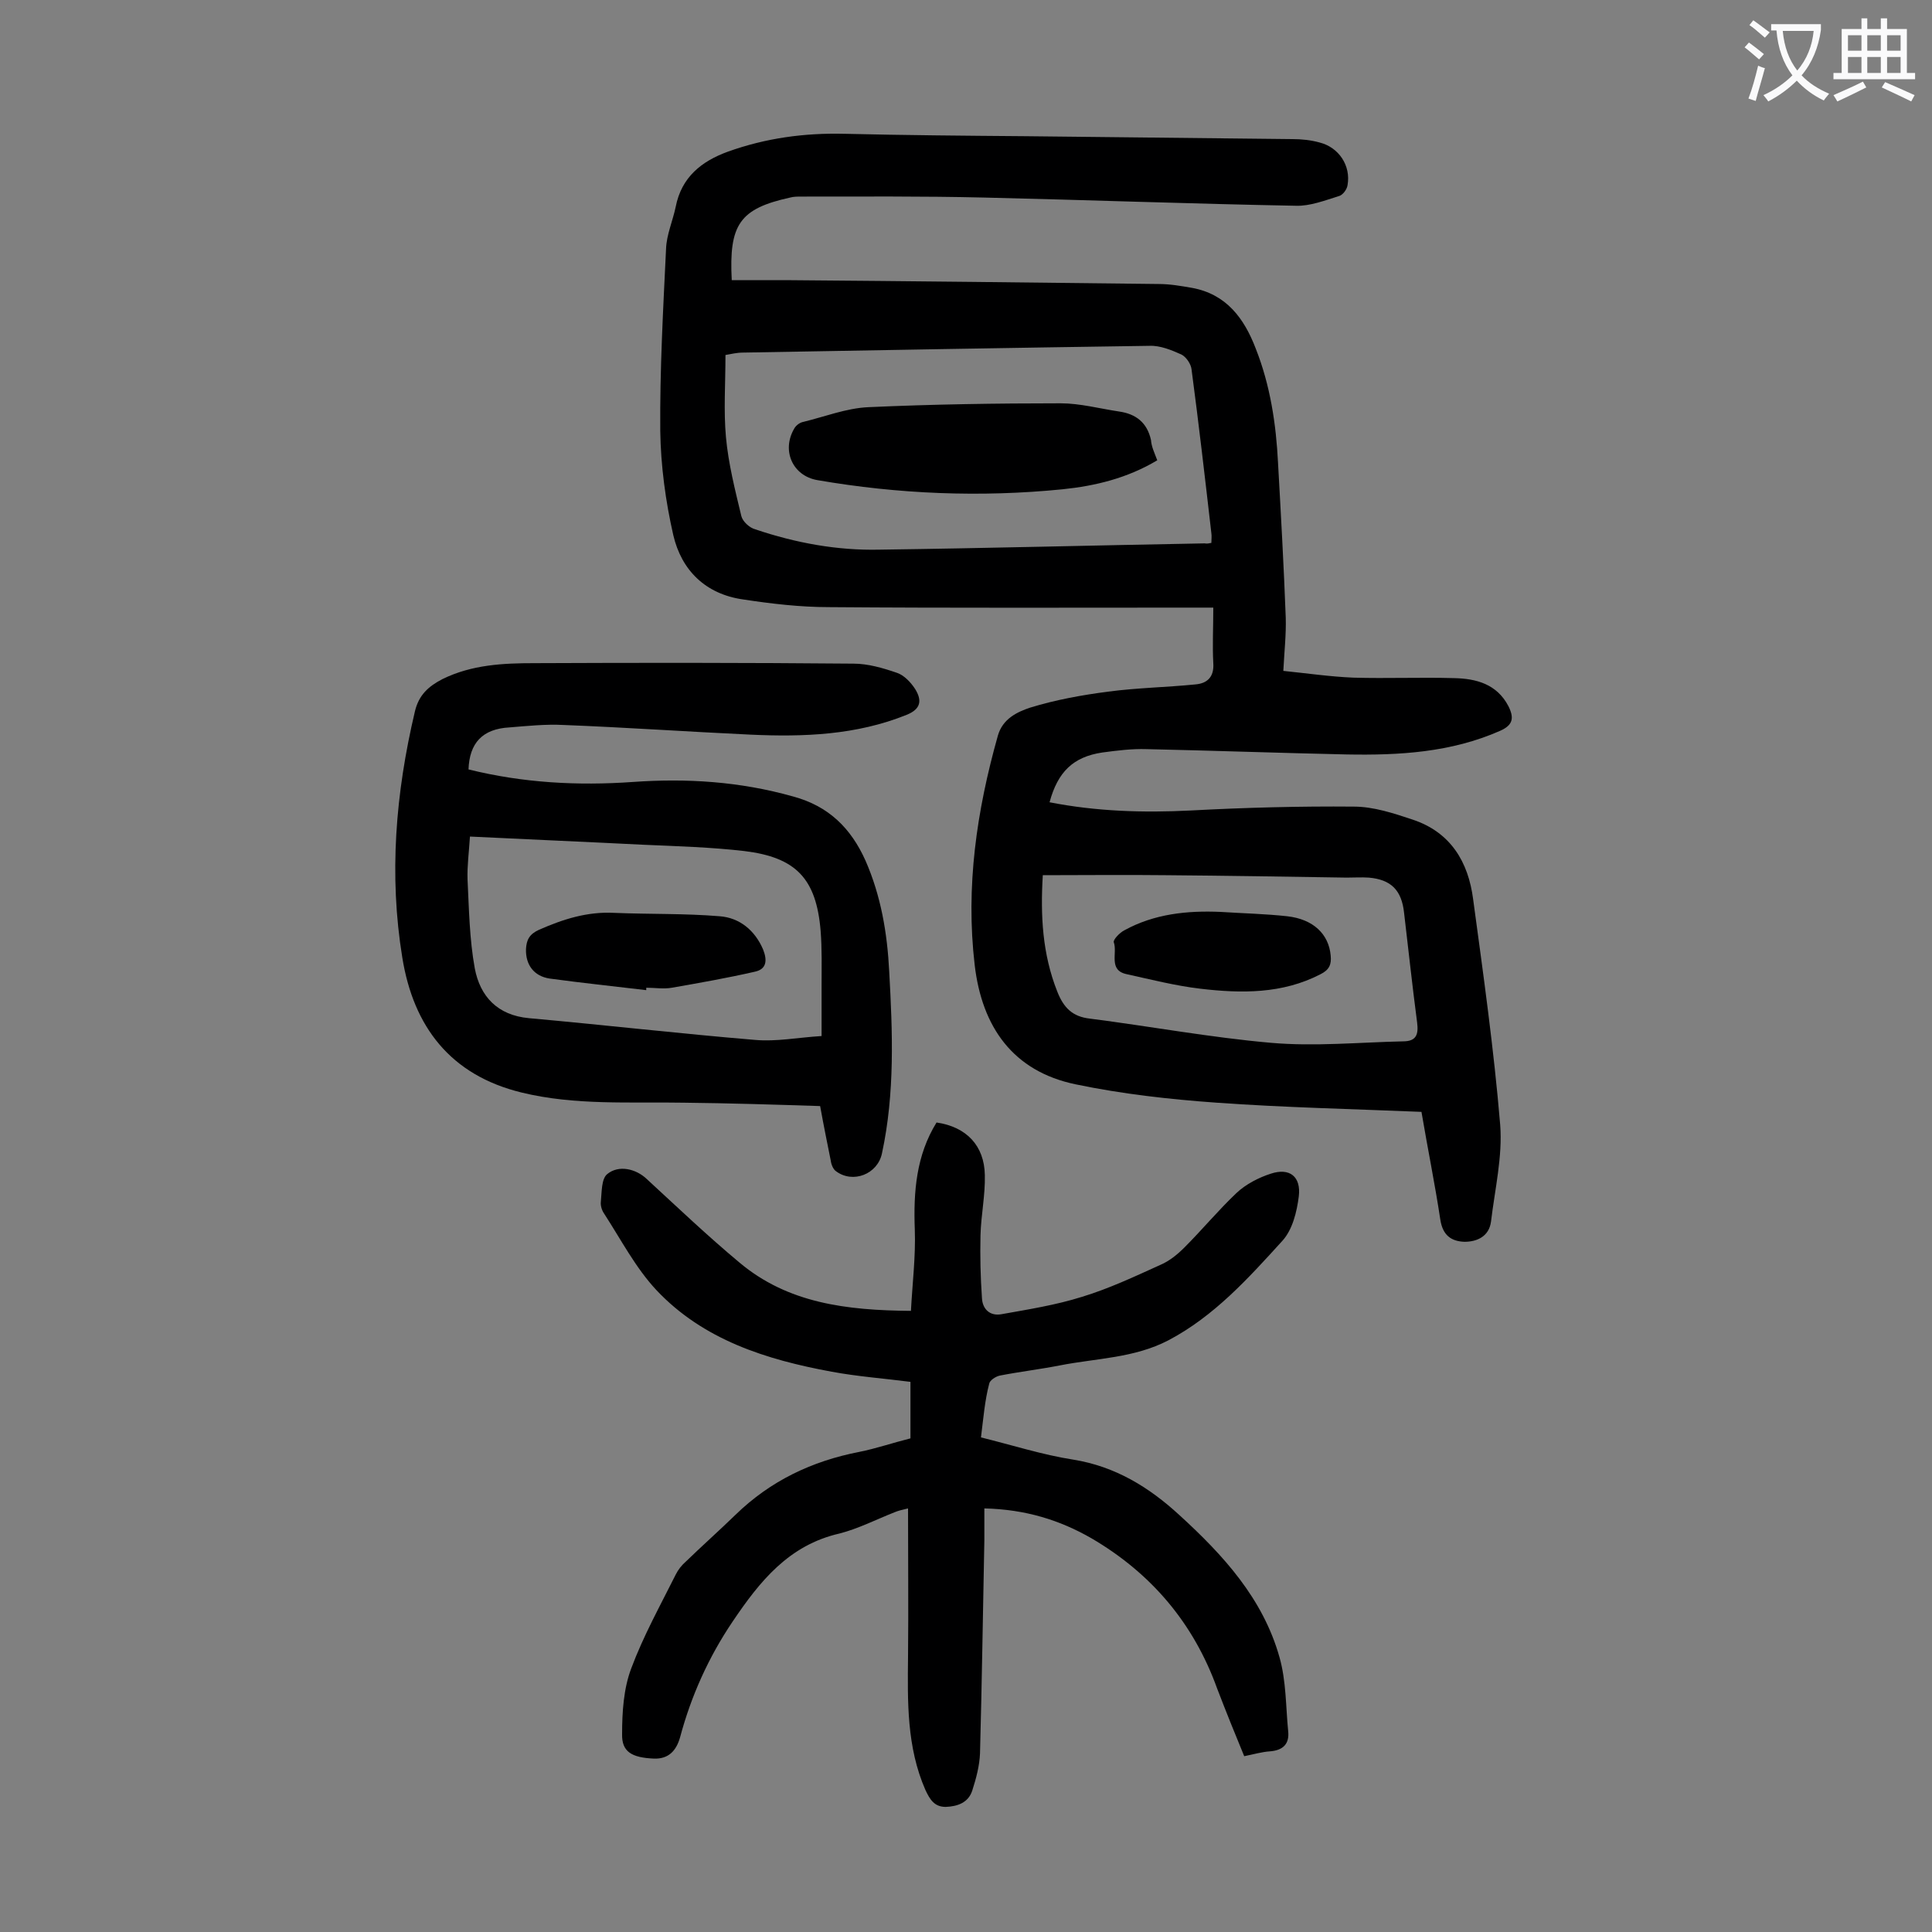 <svg enable-background="new 0 0 400 400" viewBox="0 0 400 400" xmlns="http://www.w3.org/2000/svg"><rect x="0" y="0" width="400" height="400" fill="#808080" stroke="none"/><g fill="#000001"><path d="m294.3 230.2c-14.4-.6-28.4-.9-42.4-1.9-9.8-.7-19.6-1.8-29.2-3.8-13-2.7-19.4-11.9-20.9-24.7-1.9-16.2.4-31.9 4.8-47.5 1-3.5 4-4.9 6.7-5.8 5.2-1.6 10.7-2.6 16.1-3.3 6-.8 12.1-.9 18.1-1.5 2.4-.2 3.9-1.5 3.7-4.4-.2-3.6 0-7.3 0-11.5-1 0-2.3 0-3.6 0-25.3 0-50.6.1-76-.1-5.9 0-11.9-.7-17.8-1.6-7.7-1.1-12.7-6-14.4-13.3-1.6-7-2.6-14.4-2.7-21.6-.1-12.6.6-25.2 1.2-37.7.1-2.9 1.4-5.8 2-8.7 1.2-6.1 5.3-9.4 10.8-11.4 7.8-2.8 15.8-3.9 24.1-3.7 12.5.3 25 .4 37.5.5 18.4.2 36.9.4 55.3.6 1.9 0 3.8.2 5.6.7 4 1 6.5 4.8 5.8 8.8-.1.9-1 2.1-1.8 2.3-2.9.9-6 2.1-8.9 2-21.5-.4-43.1-1.2-64.6-1.7-12.6-.3-25.2-.2-37.8-.2-.8 0-1.6 0-2.3.2-10.5 2.3-12.7 5.6-12.1 17.1h11.1c25.8.2 51.5.5 77.3.8 2.3 0 4.6.4 6.9.8 7.1 1.3 10.8 6.3 13.2 12.6 3 7.6 4.2 15.6 4.6 23.6.6 10.7 1.2 21.4 1.6 32.1.1 3.5-.3 7-.5 11 4.9.5 9.7 1.2 14.5 1.4 7 .2 13.9-.1 20.9.1 4.5.1 8.8 1.2 11.2 5.8 1.2 2.4 1 3.9-1.7 5.1-10.2 4.5-20.9 5.1-31.8 4.9-13.8-.3-27.6-.8-41.4-1.1-3.1-.1-6.2.3-9.2.7-6 .9-9.2 4-10.9 10.3 9.7 1.9 19.4 2.2 29.3 1.7 11.2-.6 22.5-.9 33.7-.8 4.1 0 8.3 1.4 12.2 2.7 7.8 2.6 11.5 8.7 12.5 16.5 2.1 15.5 4.3 31.1 5.6 46.7.5 6.6-1.1 13.3-1.9 20-.4 3.1-2.9 4.2-5.5 4.2-2.7-.1-4.5-1.3-5-4.6-1.1-7.3-2.6-14.6-3.9-22.3zm-43.5-117.8c0-.7.1-1.4 0-2-1.3-11.3-2.6-22.6-4.1-33.9-.1-1.1-1.1-2.6-2.1-3.1-2-.9-4.4-1.9-6.6-1.8-28.1.4-56.1.9-84.2 1.4-1.2 0-2.5.3-3.6.5 0 6-.4 11.5.1 17s1.9 11 3.2 16.4c.3 1.1 1.7 2.4 2.9 2.7 8.3 2.8 16.9 4.4 25.7 4.2 22.4-.3 44.9-.9 67.3-1.3.5.1.9 0 1.4-.1zm-34.9 68.8c-.5 8.3-.1 16.3 3 24.1 1.3 3.3 3.1 5.2 6.8 5.6 12.5 1.6 24.9 3.9 37.4 5 9.1.8 18.3-.1 27.4-.3 2.8 0 3.2-1.5 2.9-3.9-1-7.6-1.8-15.1-2.7-22.7-.5-4.7-2.7-6.9-7.3-7.3-1.5-.1-3.1 0-4.6 0-12.5-.2-25-.4-37.4-.5-8.6-.1-16.9 0-25.5 0z"/><path d="m203.1 297.6c6.5 1.6 12.7 3.6 19.1 4.6 8.7 1.4 15.7 5.7 22 11.5 9.1 8.3 17.3 17.3 20.7 29.4 1.4 4.9 1.3 10.2 1.8 15.3.3 2.7-1.1 4-3.8 4.2-1.6.1-3.3.6-5.3 1-1.9-4.6-3.8-9.3-5.6-14-4.9-13.6-13.7-23.9-26-31.1-6.6-3.8-13.7-6-22.2-6.2v6.6c-.3 14.7-.5 29.4-.9 44.1-.1 2.6-.8 5.2-1.6 7.7s-3 3.3-5.5 3.4c-2.4 0-3.3-1.6-4.2-3.5-3.9-8.9-3.7-18.3-3.6-27.7.1-10 0-20.1 0-30.6-1.3.3-2.1.5-2.8.8-3.8 1.5-7.5 3.4-11.4 4.4-10.5 2.4-16.5 9.9-22.1 18.2-5 7.4-8.6 15.4-10.9 24-.8 2.8-2.4 4.5-5.4 4.4-4.6-.2-6.7-1.4-6.6-5.1 0-4.5.3-9.4 1.9-13.6 2.5-6.7 6-13 9.2-19.4.5-1 1.2-1.9 2-2.6 3.4-3.3 7-6.5 10.4-9.8 7.2-7 15.8-11.1 25.6-13 3.5-.7 7-1.9 10.6-2.8 0-3.9 0-7.6 0-11.7-5.4-.7-10.9-1.1-16.3-2.1-13.6-2.5-26.6-6.6-36.3-16.9-4.3-4.6-7.3-10.4-10.8-15.8-.5-.7-.8-1.7-.7-2.5.2-2 .1-4.7 1.3-5.7 2.4-2 6-1.1 8.2 1 6.3 5.8 12.6 11.8 19.2 17.3 10 8.4 22.1 9.9 35.5 10 .3-5.7 1-11.3.8-16.8-.3-7.9.3-15.4 4.5-22.2 6.2.9 9.9 4.8 10 10.9.1 4.2-.8 8.3-.9 12.5-.1 4.3 0 8.6.3 12.9.1 2.4 1.7 3.8 4 3.4 5.6-1 11.3-1.9 16.7-3.6 5.6-1.7 10.9-4.2 16.2-6.6 1.9-.8 3.6-2.2 5-3.6 3.7-3.7 7-7.7 10.8-11.3 1.9-1.8 4.6-3.2 7.1-4 3.9-1.3 6.3.6 5.8 4.7-.4 3.2-1.3 6.9-3.4 9.2-7 7.7-14.1 15.6-23.6 20.6-7.1 3.7-14.9 3.7-22.5 5.2-4.1.8-8.3 1.3-12.4 2.1-.9.2-2.1 1-2.2 1.7-.9 3.4-1.2 7.1-1.7 11.1z"/><path d="m97 159.3c11.3 2.8 22.6 3.4 34 2.6 11.2-.8 22.2-.1 33.2 3 7.4 2 12 6.6 15 13.3 3.2 7.3 4.5 15 4.9 22.9.7 12.6 1.2 25.2-1.5 37.7-.9 4.3-6 6.3-9.5 3.7-.6-.4-1-1.4-1.1-2.2-.7-3.5-1.4-6.9-2.2-11.3-9.3-.3-18.8-.6-28.2-.7-11.2-.2-22.5.6-33.6-2.1-14.8-3.6-22.4-13.7-24.7-27.9-2.8-17.1-1.4-34.1 2.6-51 .8-3.4 2.8-5.2 5.7-6.7 6.1-3 12.6-3.3 19.1-3.3 22-.1 44-.1 66 .1 3 0 6.1.9 9 1.9 1.5.5 2.9 2 3.8 3.4 1.4 2.3 1.2 4.1-1.8 5.3-10.4 4.2-21.3 4.6-32.3 4.1-12.9-.6-25.8-1.5-38.7-2-3.7-.2-7.5.2-11.2.5-5.6.3-8.3 3.2-8.5 8.7zm.3 13.9c-.2 3.2-.6 6.1-.5 8.9.3 6.1.4 12.4 1.5 18.4 1.1 5.8 4.7 9.7 11.2 10.3 15.6 1.4 31.2 3.2 46.8 4.5 4.4.4 8.9-.5 13.8-.8 0-3.9 0-7.2 0-10.5 0-3.8.1-7.5-.2-11.3-.9-10.8-5.1-15.2-15.8-16.5-6.9-.8-13.9-1-20.8-1.3-11.9-.6-23.7-1.1-36-1.7z"/><path d="m239.6 95.3c-6.2 3.7-12.8 5.3-19.6 6-17 1.7-34 1-50.8-1.9-5.1-.9-7.4-6.1-4.8-10.6.3-.6 1-1.2 1.7-1.4 4.6-1.1 9.1-2.9 13.7-3.1 13.2-.6 26.5-.8 39.8-.8 4 0 8.1 1.1 12.1 1.7 3.5.5 5.8 2.3 6.6 5.9.1 1.4.7 2.6 1.3 4.2z"/><path d="m252.7 188.8c4.6.3 9.3.4 13.8.9 5.4.6 8.6 3.7 9 8.1.2 1.9-.3 3-2.1 3.9-7.9 4.1-16.4 4-24.9 3-5.1-.6-10.2-1.9-15.2-3-3.9-.8-1.9-4.4-2.7-6.6-.2-.5 1.2-2 2.2-2.5 6.2-3.4 13-4.1 19.9-3.8z"/><path d="m133.8 205c-6.7-.8-13.4-1.5-20-2.4-3.3-.5-5-2.9-4.9-6.1.1-1.9.7-3.1 2.7-4 5-2.2 10-3.8 15.6-3.5 7.3.3 14.6.1 21.8.7 4.1.3 7.3 2.9 9 6.9.9 2.3.7 4.1-1.8 4.6-5.7 1.3-11.4 2.3-17.1 3.3-1.7.3-3.5 0-5.3 0z"/></g><path d="m362.1 8.8c1.1.8 2.1 1.6 3.1 2.4l-1 1.1c-1.3-1.1-2.3-2-3-2.5zm1.9 4.8c.5.2.9.4 1.4.5-.6 2.3-1.3 4.5-1.9 6.8l-1.5-.5c.8-2.1 1.4-4.3 2-6.8zm-1-9.4c1.3.9 2.4 1.8 3.4 2.5l-1 1.1c-1.4-1.2-2.4-2.1-3.2-2.6zm3.7 2.2v-1.4h10.3v1.2c-.5 3.6-1.8 6.8-4 9.4 1.5 1.6 3.4 2.8 5.7 3.8-.3.4-.7.8-1.1 1.4-2.3-1.1-4.1-2.5-5.6-4.1-1.6 1.6-3.6 3.1-5.9 4.3-.3-.5-.7-.9-1-1.3 2.4-1.1 4.4-2.5 6-4.1-1.9-2.5-3-5.6-3.3-9.3h-1.1zm8.8 0h-6.4c.3 3.3 1.3 6 3 8.2 2-2.3 3.1-5.1 3.4-8.2z" fill="#fafafb"/><path d="m385.3 3.8h1.3v2.2h2.8v-2.2h1.3v2.2h4.1v9.1h1.7v1.3h-16.9v-1.3h1.7v-9.1h4.1v-2.2zm.4 13.1.7 1.2c-1.8.9-3.8 1.9-6 2.9-.2-.4-.5-.8-.8-1.3 2.3-1 4.3-1.9 6.1-2.8zm-3.1-6.4h2.8v-3.2h-2.8zm0 4.6h2.8v-3.3h-2.8zm4-4.6h2.8v-3.2h-2.8zm0 4.6h2.8v-3.3h-2.8zm3.7 1.9c2.1.9 4.1 1.8 6.1 2.7l-.7 1.3c-2.2-1.1-4.2-2-6.1-2.9zm3.2-9.7h-2.8v3.2h2.8zm-2.8 7.8h2.8v-3.3h-2.8z" fill="#fafafb"/></svg>